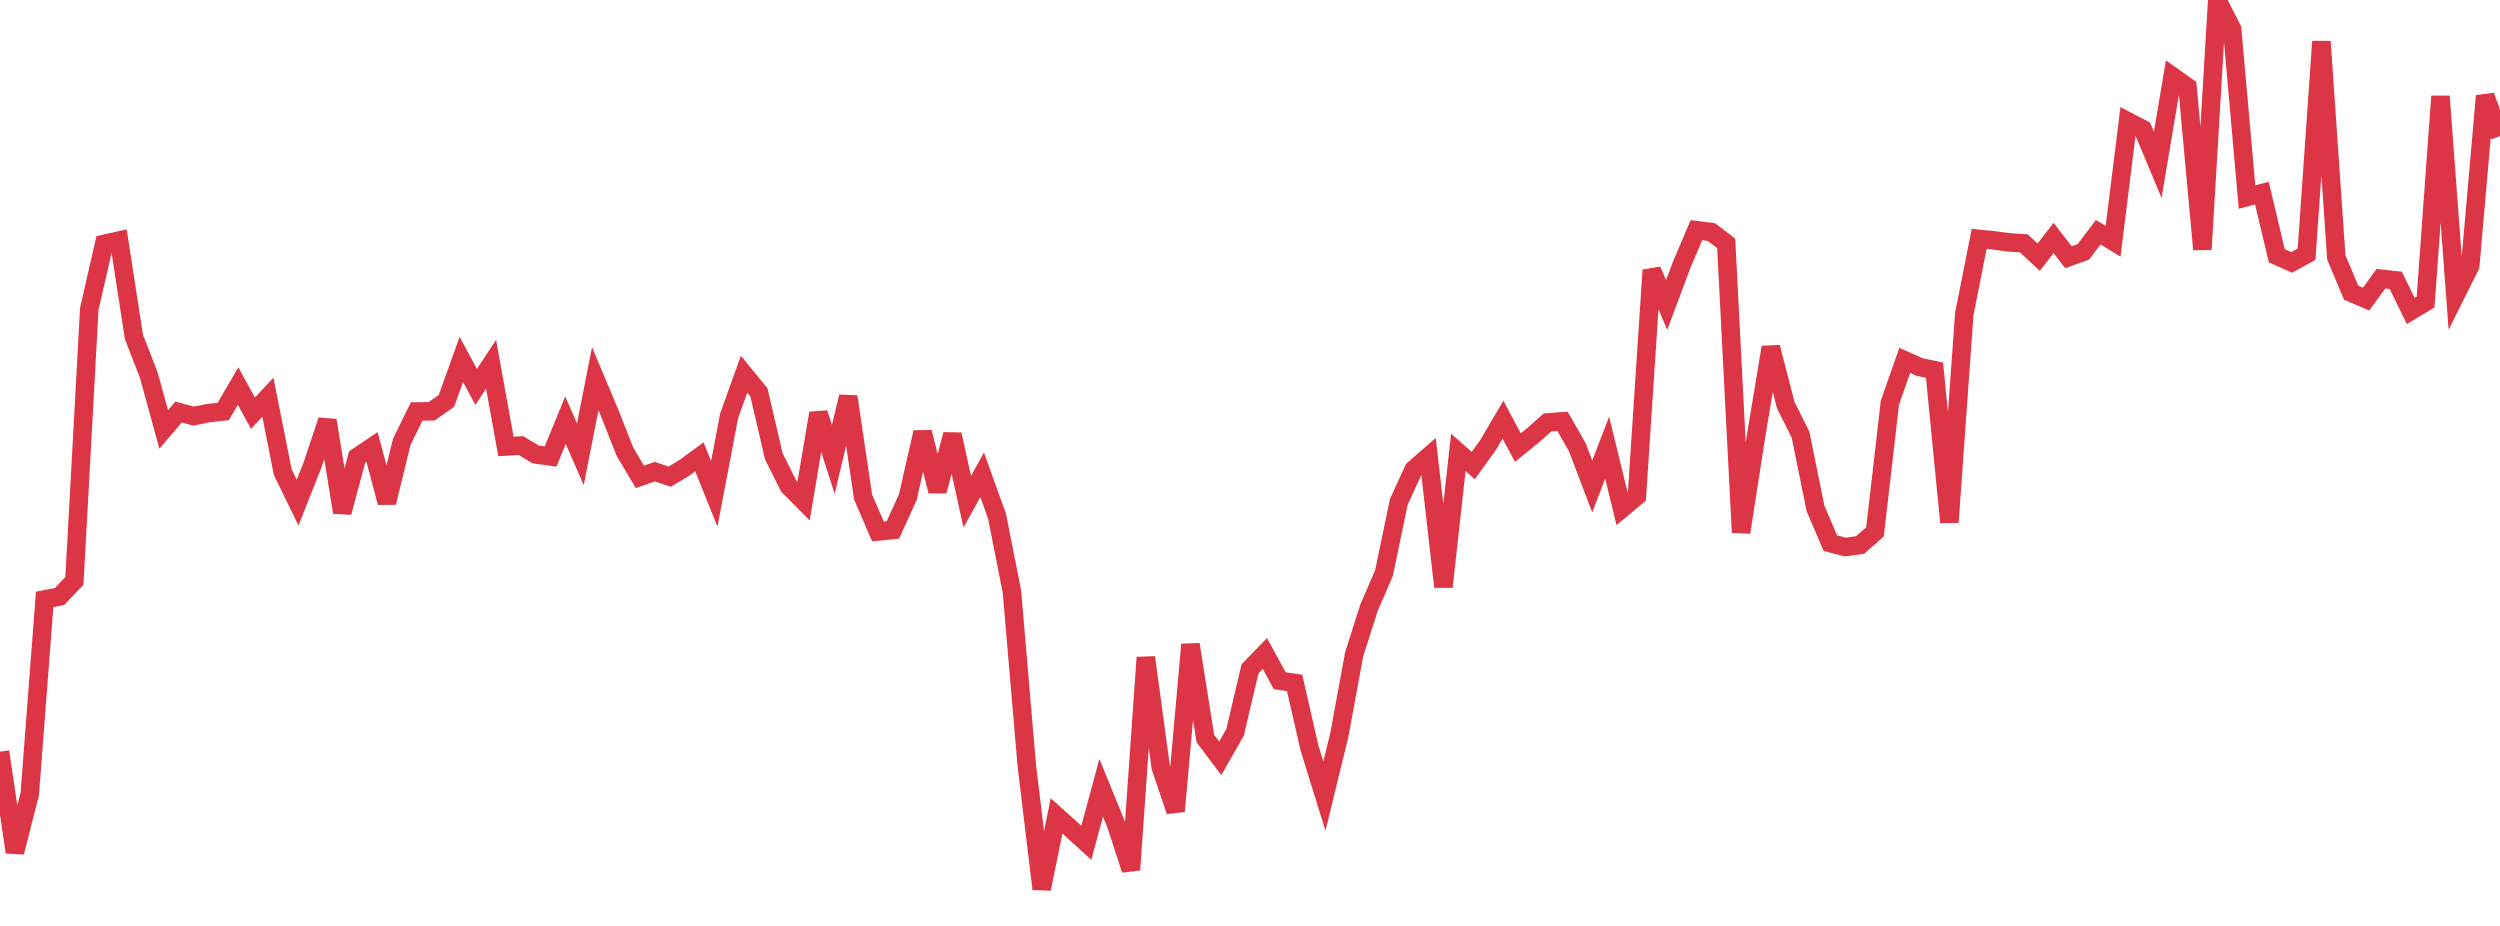 <?xml version="1.0" standalone="no"?>
<!DOCTYPE svg PUBLIC "-//W3C//DTD SVG 1.1//EN" "http://www.w3.org/Graphics/SVG/1.1/DTD/svg11.dtd">
<svg width="135" height="50" viewBox="0 0 135 50" preserveAspectRatio="none" class="sparkline" xmlns="http://www.w3.org/2000/svg"
xmlns:xlink="http://www.w3.org/1999/xlink"><path  class="sparkline--line" d="M 0 40.59 L 0 40.59 L 0.804 46.02 L 1.607 42.88 L 2.411 32.37 L 3.214 32.21 L 4.018 31.37 L 4.821 16.69 L 5.625 13.17 L 6.429 12.99 L 7.232 18.19 L 8.036 20.26 L 8.839 23.19 L 9.643 22.25 L 10.446 22.47 L 11.25 22.31 L 12.054 22.22 L 12.857 20.85 L 13.661 22.31 L 14.464 21.45 L 15.268 25.49 L 16.071 27.14 L 16.875 25.11 L 17.679 22.7 L 18.482 27.67 L 19.286 24.68 L 20.089 24.14 L 20.893 27.14 L 21.696 23.86 L 22.5 22.22 L 23.304 22.21 L 24.107 21.65 L 24.911 19.41 L 25.714 20.89 L 26.518 19.67 L 27.321 24.11 L 28.125 24.06 L 28.929 24.54 L 29.732 24.65 L 30.536 22.69 L 31.339 24.53 L 32.143 20.45 L 32.946 22.36 L 33.75 24.4 L 34.554 25.75 L 35.357 25.47 L 36.161 25.74 L 36.964 25.26 L 37.768 24.67 L 38.571 26.67 L 39.375 22.45 L 40.179 20.21 L 40.982 21.19 L 41.786 24.64 L 42.589 26.25 L 43.393 27.06 L 44.196 22.31 L 45 24.81 L 45.804 21.42 L 46.607 26.84 L 47.411 28.7 L 48.214 28.62 L 49.018 26.86 L 49.821 23.34 L 50.625 26.52 L 51.429 23.46 L 52.232 27.09 L 53.036 25.64 L 53.839 27.87 L 54.643 31.94 L 55.446 41.32 L 56.25 48 L 57.054 44.06 L 57.857 44.78 L 58.661 45.51 L 59.464 42.54 L 60.268 44.51 L 61.071 46.97 L 61.875 35.5 L 62.679 41.43 L 63.482 43.8 L 64.286 34.8 L 65.089 39.88 L 65.893 40.95 L 66.696 39.54 L 67.5 36.12 L 68.304 35.29 L 69.107 36.76 L 69.911 36.88 L 70.714 40.4 L 71.518 42.99 L 72.321 39.7 L 73.125 35.33 L 73.929 32.81 L 74.732 30.96 L 75.536 27.1 L 76.339 25.35 L 77.143 24.65 L 77.946 31.69 L 78.75 24.43 L 79.554 25.14 L 80.357 24.03 L 81.161 22.66 L 81.964 24.17 L 82.768 23.52 L 83.571 22.81 L 84.375 22.75 L 85.179 24.16 L 85.982 26.27 L 86.786 24.17 L 87.589 27.46 L 88.393 26.79 L 89.196 14.59 L 90 16.47 L 90.804 14.32 L 91.607 12.43 L 92.411 12.53 L 93.214 13.14 L 94.018 28.75 L 94.821 23.58 L 95.625 18.75 L 96.429 21.87 L 97.232 23.48 L 98.036 27.45 L 98.839 29.33 L 99.643 29.54 L 100.446 29.43 L 101.25 28.72 L 102.054 21.75 L 102.857 19.46 L 103.661 19.82 L 104.464 19.99 L 105.268 28.2 L 106.071 16.96 L 106.875 12.9 L 107.679 12.98 L 108.482 13.09 L 109.286 13.14 L 110.089 13.89 L 110.893 12.85 L 111.696 13.89 L 112.5 13.6 L 113.304 12.54 L 114.107 13.03 L 114.911 6.56 L 115.714 6.98 L 116.518 8.9 L 117.321 4.13 L 118.125 4.7 L 118.929 13.47 L 119.732 0 L 120.536 1.57 L 121.339 10.64 L 122.143 10.43 L 122.946 13.81 L 123.75 14.17 L 124.554 13.73 L 125.357 2.24 L 126.161 13.9 L 126.964 15.81 L 127.768 16.15 L 128.571 15.05 L 129.375 15.14 L 130.179 16.79 L 130.982 16.31 L 131.786 5.2 L 132.589 15.96 L 133.393 14.35 L 134.196 5.18 L 135 7.35" fill="none" stroke-width="1" stroke="#dc3545"></path></svg>